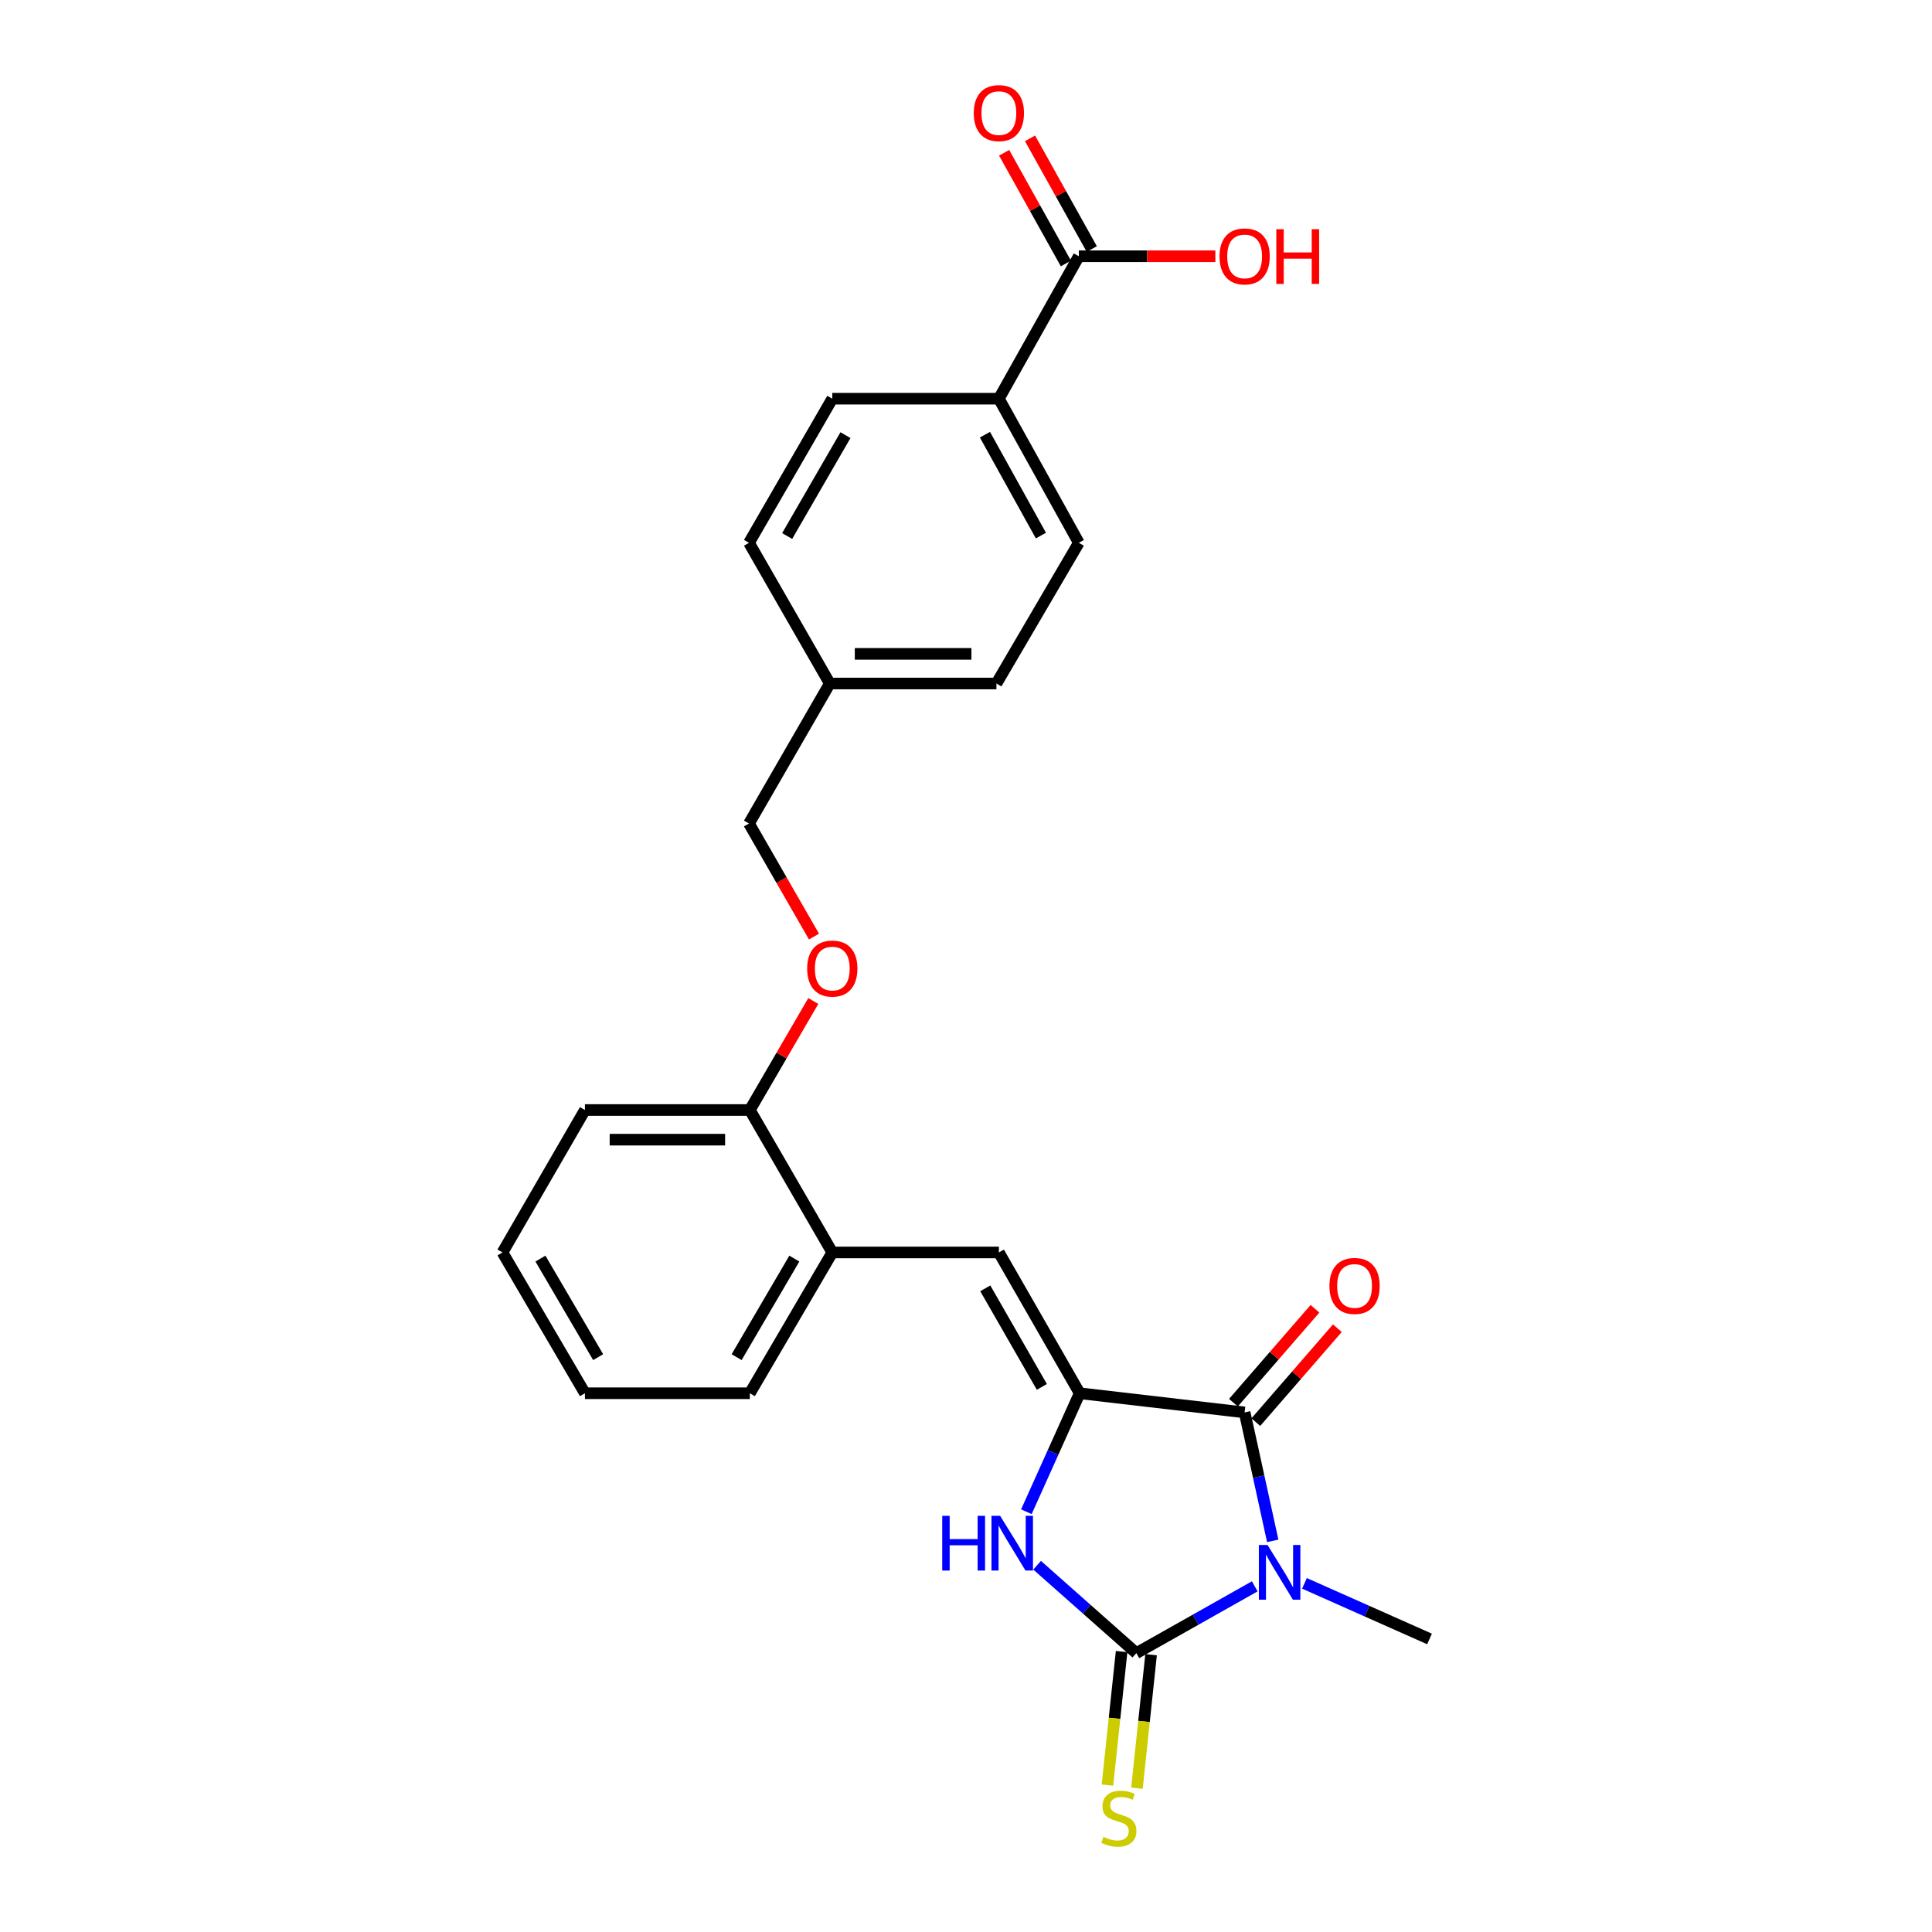 <?xml version='1.0' encoding='iso-8859-1'?>
<svg version='1.1' baseProfile='full'
              xmlns='http://www.w3.org/2000/svg'
                      xmlns:rdkit='http://www.rdkit.org/xml'
                      xmlns:xlink='http://www.w3.org/1999/xlink'
                  xml:space='preserve'
width='1000px' height='1000px' viewBox='0 0 1000 1000'>
<!-- END OF HEADER -->
<rect style='opacity:1.0;fill:#FFFFFF;stroke:none' width='1000' height='1000' x='0' y='0'> </rect>
<path class='bond-0' d='M 649.458,821.086 L 618.815,838.37' style='fill:none;fill-rule:evenodd;stroke:#0000FF;stroke-width:6px;stroke-linecap:butt;stroke-linejoin:miter;stroke-opacity:1' />
<path class='bond-0' d='M 618.815,838.37 L 588.171,855.654' style='fill:none;fill-rule:evenodd;stroke:#000000;stroke-width:6px;stroke-linecap:butt;stroke-linejoin:miter;stroke-opacity:1' />
<path class='bond-2' d='M 658.765,797.55 L 651.492,764.306' style='fill:none;fill-rule:evenodd;stroke:#0000FF;stroke-width:6px;stroke-linecap:butt;stroke-linejoin:miter;stroke-opacity:1' />
<path class='bond-2' d='M 651.492,764.306 L 644.219,731.062' style='fill:none;fill-rule:evenodd;stroke:#000000;stroke-width:6px;stroke-linecap:butt;stroke-linejoin:miter;stroke-opacity:1' />
<path class='bond-13' d='M 675.19,819.546 L 707.554,833.934' style='fill:none;fill-rule:evenodd;stroke:#0000FF;stroke-width:6px;stroke-linecap:butt;stroke-linejoin:miter;stroke-opacity:1' />
<path class='bond-13' d='M 707.554,833.934 L 739.918,848.322' style='fill:none;fill-rule:evenodd;stroke:#000000;stroke-width:6px;stroke-linecap:butt;stroke-linejoin:miter;stroke-opacity:1' />
<path class='bond-3' d='M 588.171,855.654 L 562.49,832.91' style='fill:none;fill-rule:evenodd;stroke:#000000;stroke-width:6px;stroke-linecap:butt;stroke-linejoin:miter;stroke-opacity:1' />
<path class='bond-3' d='M 562.49,832.91 L 536.808,810.166' style='fill:none;fill-rule:evenodd;stroke:#0000FF;stroke-width:6px;stroke-linecap:butt;stroke-linejoin:miter;stroke-opacity:1' />
<path class='bond-6' d='M 580.541,854.845 L 576.877,889.399' style='fill:none;fill-rule:evenodd;stroke:#000000;stroke-width:6px;stroke-linecap:butt;stroke-linejoin:miter;stroke-opacity:1' />
<path class='bond-6' d='M 576.877,889.399 L 573.212,923.954' style='fill:none;fill-rule:evenodd;stroke:#CCCC00;stroke-width:6px;stroke-linecap:butt;stroke-linejoin:miter;stroke-opacity:1' />
<path class='bond-6' d='M 595.802,856.463 L 592.137,891.018' style='fill:none;fill-rule:evenodd;stroke:#000000;stroke-width:6px;stroke-linecap:butt;stroke-linejoin:miter;stroke-opacity:1' />
<path class='bond-6' d='M 592.137,891.018 L 588.473,925.572' style='fill:none;fill-rule:evenodd;stroke:#CCCC00;stroke-width:6px;stroke-linecap:butt;stroke-linejoin:miter;stroke-opacity:1' />
<path class='bond-1' d='M 558.844,721.146 L 644.219,731.062' style='fill:none;fill-rule:evenodd;stroke:#000000;stroke-width:6px;stroke-linecap:butt;stroke-linejoin:miter;stroke-opacity:1' />
<path class='bond-4' d='M 558.844,721.146 L 517.017,648.27' style='fill:none;fill-rule:evenodd;stroke:#000000;stroke-width:6px;stroke-linecap:butt;stroke-linejoin:miter;stroke-opacity:1' />
<path class='bond-4' d='M 539.26,717.854 L 509.981,666.84' style='fill:none;fill-rule:evenodd;stroke:#000000;stroke-width:6px;stroke-linecap:butt;stroke-linejoin:miter;stroke-opacity:1' />
<path class='bond-25' d='M 558.844,721.146 L 545.048,751.807' style='fill:none;fill-rule:evenodd;stroke:#000000;stroke-width:6px;stroke-linecap:butt;stroke-linejoin:miter;stroke-opacity:1' />
<path class='bond-25' d='M 545.048,751.807 L 531.252,782.467' style='fill:none;fill-rule:evenodd;stroke:#0000FF;stroke-width:6px;stroke-linecap:butt;stroke-linejoin:miter;stroke-opacity:1' />
<path class='bond-8' d='M 650.013,736.092 L 671.114,711.784' style='fill:none;fill-rule:evenodd;stroke:#000000;stroke-width:6px;stroke-linecap:butt;stroke-linejoin:miter;stroke-opacity:1' />
<path class='bond-8' d='M 671.114,711.784 L 692.216,687.477' style='fill:none;fill-rule:evenodd;stroke:#FF0000;stroke-width:6px;stroke-linecap:butt;stroke-linejoin:miter;stroke-opacity:1' />
<path class='bond-8' d='M 638.424,726.031 L 659.526,701.724' style='fill:none;fill-rule:evenodd;stroke:#000000;stroke-width:6px;stroke-linecap:butt;stroke-linejoin:miter;stroke-opacity:1' />
<path class='bond-8' d='M 659.526,701.724 L 680.627,677.417' style='fill:none;fill-rule:evenodd;stroke:#FF0000;stroke-width:6px;stroke-linecap:butt;stroke-linejoin:miter;stroke-opacity:1' />
<path class='bond-7' d='M 517.017,648.27 L 430.789,648.27' style='fill:none;fill-rule:evenodd;stroke:#000000;stroke-width:6px;stroke-linecap:butt;stroke-linejoin:miter;stroke-opacity:1' />
<path class='bond-5' d='M 558.4,132.634 L 517.017,206.364' style='fill:none;fill-rule:evenodd;stroke:#000000;stroke-width:6px;stroke-linecap:butt;stroke-linejoin:miter;stroke-opacity:1' />
<path class='bond-12' d='M 565.101,128.896 L 549.119,100.251' style='fill:none;fill-rule:evenodd;stroke:#000000;stroke-width:6px;stroke-linecap:butt;stroke-linejoin:miter;stroke-opacity:1' />
<path class='bond-12' d='M 549.119,100.251 L 533.137,71.607' style='fill:none;fill-rule:evenodd;stroke:#FF0000;stroke-width:6px;stroke-linecap:butt;stroke-linejoin:miter;stroke-opacity:1' />
<path class='bond-12' d='M 551.7,136.373 L 535.718,107.728' style='fill:none;fill-rule:evenodd;stroke:#000000;stroke-width:6px;stroke-linecap:butt;stroke-linejoin:miter;stroke-opacity:1' />
<path class='bond-12' d='M 535.718,107.728 L 519.736,79.084' style='fill:none;fill-rule:evenodd;stroke:#FF0000;stroke-width:6px;stroke-linecap:butt;stroke-linejoin:miter;stroke-opacity:1' />
<path class='bond-16' d='M 558.4,132.634 L 593.737,132.634' style='fill:none;fill-rule:evenodd;stroke:#000000;stroke-width:6px;stroke-linecap:butt;stroke-linejoin:miter;stroke-opacity:1' />
<path class='bond-16' d='M 593.737,132.634 L 629.073,132.634' style='fill:none;fill-rule:evenodd;stroke:#FF0000;stroke-width:6px;stroke-linecap:butt;stroke-linejoin:miter;stroke-opacity:1' />
<path class='bond-10' d='M 430.789,648.27 L 388.119,574.541' style='fill:none;fill-rule:evenodd;stroke:#000000;stroke-width:6px;stroke-linecap:butt;stroke-linejoin:miter;stroke-opacity:1' />
<path class='bond-21' d='M 430.789,648.27 L 388.119,721.146' style='fill:none;fill-rule:evenodd;stroke:#000000;stroke-width:6px;stroke-linecap:butt;stroke-linejoin:miter;stroke-opacity:1' />
<path class='bond-21' d='M 411.146,651.447 L 381.276,702.461' style='fill:none;fill-rule:evenodd;stroke:#000000;stroke-width:6px;stroke-linecap:butt;stroke-linejoin:miter;stroke-opacity:1' />
<path class='bond-9' d='M 517.017,206.364 L 558.4,280.954' style='fill:none;fill-rule:evenodd;stroke:#000000;stroke-width:6px;stroke-linecap:butt;stroke-linejoin:miter;stroke-opacity:1' />
<path class='bond-9' d='M 509.805,224.997 L 538.774,277.21' style='fill:none;fill-rule:evenodd;stroke:#000000;stroke-width:6px;stroke-linecap:butt;stroke-linejoin:miter;stroke-opacity:1' />
<path class='bond-27' d='M 517.017,206.364 L 430.789,206.364' style='fill:none;fill-rule:evenodd;stroke:#000000;stroke-width:6px;stroke-linecap:butt;stroke-linejoin:miter;stroke-opacity:1' />
<path class='bond-11' d='M 388.119,574.541 L 404.54,546.333' style='fill:none;fill-rule:evenodd;stroke:#000000;stroke-width:6px;stroke-linecap:butt;stroke-linejoin:miter;stroke-opacity:1' />
<path class='bond-11' d='M 404.54,546.333 L 420.962,518.126' style='fill:none;fill-rule:evenodd;stroke:#FF0000;stroke-width:6px;stroke-linecap:butt;stroke-linejoin:miter;stroke-opacity:1' />
<path class='bond-22' d='M 388.119,574.541 L 302.761,574.541' style='fill:none;fill-rule:evenodd;stroke:#000000;stroke-width:6px;stroke-linecap:butt;stroke-linejoin:miter;stroke-opacity:1' />
<path class='bond-22' d='M 375.315,589.887 L 315.565,589.887' style='fill:none;fill-rule:evenodd;stroke:#000000;stroke-width:6px;stroke-linecap:butt;stroke-linejoin:miter;stroke-opacity:1' />
<path class='bond-17' d='M 421.314,484.763 L 404.495,455.505' style='fill:none;fill-rule:evenodd;stroke:#FF0000;stroke-width:6px;stroke-linecap:butt;stroke-linejoin:miter;stroke-opacity:1' />
<path class='bond-17' d='M 404.495,455.505 L 387.676,426.247' style='fill:none;fill-rule:evenodd;stroke:#000000;stroke-width:6px;stroke-linecap:butt;stroke-linejoin:miter;stroke-opacity:1' />
<path class='bond-14' d='M 430.789,206.364 L 387.676,280.954' style='fill:none;fill-rule:evenodd;stroke:#000000;stroke-width:6px;stroke-linecap:butt;stroke-linejoin:miter;stroke-opacity:1' />
<path class='bond-14' d='M 437.609,225.232 L 407.429,277.445' style='fill:none;fill-rule:evenodd;stroke:#000000;stroke-width:6px;stroke-linecap:butt;stroke-linejoin:miter;stroke-opacity:1' />
<path class='bond-15' d='M 558.4,280.954 L 515.747,353.788' style='fill:none;fill-rule:evenodd;stroke:#000000;stroke-width:6px;stroke-linecap:butt;stroke-linejoin:miter;stroke-opacity:1' />
<path class='bond-18' d='M 387.676,426.247 L 429.502,353.788' style='fill:none;fill-rule:evenodd;stroke:#000000;stroke-width:6px;stroke-linecap:butt;stroke-linejoin:miter;stroke-opacity:1' />
<path class='bond-19' d='M 429.502,353.788 L 387.676,280.954' style='fill:none;fill-rule:evenodd;stroke:#000000;stroke-width:6px;stroke-linecap:butt;stroke-linejoin:miter;stroke-opacity:1' />
<path class='bond-20' d='M 429.502,353.788 L 515.747,353.788' style='fill:none;fill-rule:evenodd;stroke:#000000;stroke-width:6px;stroke-linecap:butt;stroke-linejoin:miter;stroke-opacity:1' />
<path class='bond-20' d='M 442.439,338.442 L 502.81,338.442' style='fill:none;fill-rule:evenodd;stroke:#000000;stroke-width:6px;stroke-linecap:butt;stroke-linejoin:miter;stroke-opacity:1' />
<path class='bond-23' d='M 388.119,721.146 L 302.761,721.146' style='fill:none;fill-rule:evenodd;stroke:#000000;stroke-width:6px;stroke-linecap:butt;stroke-linejoin:miter;stroke-opacity:1' />
<path class='bond-26' d='M 302.761,574.541 L 260.082,648.27' style='fill:none;fill-rule:evenodd;stroke:#000000;stroke-width:6px;stroke-linecap:butt;stroke-linejoin:miter;stroke-opacity:1' />
<path class='bond-24' d='M 302.761,721.146 L 260.082,648.27' style='fill:none;fill-rule:evenodd;stroke:#000000;stroke-width:6px;stroke-linecap:butt;stroke-linejoin:miter;stroke-opacity:1' />
<path class='bond-24' d='M 309.601,702.46 L 279.726,651.446' style='fill:none;fill-rule:evenodd;stroke:#000000;stroke-width:6px;stroke-linecap:butt;stroke-linejoin:miter;stroke-opacity:1' />
<path  class='atom-0' d='M 656.067 799.668
L 665.347 814.668
Q 666.267 816.148, 667.747 818.828
Q 669.227 821.508, 669.307 821.668
L 669.307 799.668
L 673.067 799.668
L 673.067 827.988
L 669.187 827.988
L 659.227 811.588
Q 658.067 809.668, 656.827 807.468
Q 655.627 805.268, 655.267 804.588
L 655.267 827.988
L 651.587 827.988
L 651.587 799.668
L 656.067 799.668
' fill='#0000FF'/>
<path  class='atom-4' d='M 487.703 784.595
L 491.543 784.595
L 491.543 796.635
L 506.023 796.635
L 506.023 784.595
L 509.863 784.595
L 509.863 812.915
L 506.023 812.915
L 506.023 799.835
L 491.543 799.835
L 491.543 812.915
L 487.703 812.915
L 487.703 784.595
' fill='#0000FF'/>
<path  class='atom-4' d='M 517.663 784.595
L 526.943 799.595
Q 527.863 801.075, 529.343 803.755
Q 530.823 806.435, 530.903 806.595
L 530.903 784.595
L 534.663 784.595
L 534.663 812.915
L 530.783 812.915
L 520.823 796.515
Q 519.663 794.595, 518.423 792.395
Q 517.223 790.195, 516.863 789.515
L 516.863 812.915
L 513.183 812.915
L 513.183 784.595
L 517.663 784.595
' fill='#0000FF'/>
<path  class='atom-7' d='M 571.117 950.749
Q 571.437 950.869, 572.757 951.429
Q 574.077 951.989, 575.517 952.349
Q 576.997 952.669, 578.437 952.669
Q 581.117 952.669, 582.677 951.389
Q 584.237 950.069, 584.237 947.789
Q 584.237 946.229, 583.437 945.269
Q 582.677 944.309, 581.477 943.789
Q 580.277 943.269, 578.277 942.669
Q 575.757 941.909, 574.237 941.189
Q 572.757 940.469, 571.677 938.949
Q 570.637 937.429, 570.637 934.869
Q 570.637 931.309, 573.037 929.109
Q 575.477 926.909, 580.277 926.909
Q 583.557 926.909, 587.277 928.469
L 586.357 931.549
Q 582.957 930.149, 580.397 930.149
Q 577.637 930.149, 576.117 931.309
Q 574.597 932.429, 574.637 934.389
Q 574.637 935.909, 575.397 936.829
Q 576.197 937.749, 577.317 938.269
Q 578.477 938.789, 580.397 939.389
Q 582.957 940.189, 584.477 940.989
Q 585.997 941.789, 587.077 943.429
Q 588.197 945.029, 588.197 947.789
Q 588.197 951.709, 585.557 953.829
Q 582.957 955.909, 578.597 955.909
Q 576.077 955.909, 574.157 955.349
Q 572.277 954.829, 570.037 953.909
L 571.117 950.749
' fill='#CCCC00'/>
<path  class='atom-9' d='M 688.118 665.597
Q 688.118 658.797, 691.478 654.997
Q 694.838 651.197, 701.118 651.197
Q 707.398 651.197, 710.758 654.997
Q 714.118 658.797, 714.118 665.597
Q 714.118 672.477, 710.718 676.397
Q 707.318 680.277, 701.118 680.277
Q 694.878 680.277, 691.478 676.397
Q 688.118 672.517, 688.118 665.597
M 701.118 677.077
Q 705.438 677.077, 707.758 674.197
Q 710.118 671.277, 710.118 665.597
Q 710.118 660.037, 707.758 657.237
Q 705.438 654.397, 701.118 654.397
Q 696.798 654.397, 694.438 657.197
Q 692.118 659.997, 692.118 665.597
Q 692.118 671.317, 694.438 674.197
Q 696.798 677.077, 701.118 677.077
' fill='#FF0000'/>
<path  class='atom-12' d='M 417.789 501.326
Q 417.789 494.526, 421.149 490.726
Q 424.509 486.926, 430.789 486.926
Q 437.069 486.926, 440.429 490.726
Q 443.789 494.526, 443.789 501.326
Q 443.789 508.206, 440.389 512.126
Q 436.989 516.006, 430.789 516.006
Q 424.549 516.006, 421.149 512.126
Q 417.789 508.246, 417.789 501.326
M 430.789 512.806
Q 435.109 512.806, 437.429 509.926
Q 439.789 507.006, 439.789 501.326
Q 439.789 495.766, 437.429 492.966
Q 435.109 490.126, 430.789 490.126
Q 426.469 490.126, 424.109 492.926
Q 421.789 495.726, 421.789 501.326
Q 421.789 507.046, 424.109 509.926
Q 426.469 512.806, 430.789 512.806
' fill='#FF0000'/>
<path  class='atom-13' d='M 504.017 58.542
Q 504.017 51.742, 507.377 47.942
Q 510.737 44.142, 517.017 44.142
Q 523.297 44.142, 526.657 47.942
Q 530.017 51.742, 530.017 58.542
Q 530.017 65.422, 526.617 69.342
Q 523.217 73.222, 517.017 73.222
Q 510.777 73.222, 507.377 69.342
Q 504.017 65.462, 504.017 58.542
M 517.017 70.022
Q 521.337 70.022, 523.657 67.142
Q 526.017 64.222, 526.017 58.542
Q 526.017 52.982, 523.657 50.182
Q 521.337 47.342, 517.017 47.342
Q 512.697 47.342, 510.337 50.142
Q 508.017 52.942, 508.017 58.542
Q 508.017 64.262, 510.337 67.142
Q 512.697 70.022, 517.017 70.022
' fill='#FF0000'/>
<path  class='atom-17' d='M 631.219 132.714
Q 631.219 125.914, 634.579 122.114
Q 637.939 118.314, 644.219 118.314
Q 650.499 118.314, 653.859 122.114
Q 657.219 125.914, 657.219 132.714
Q 657.219 139.594, 653.819 143.514
Q 650.419 147.394, 644.219 147.394
Q 637.979 147.394, 634.579 143.514
Q 631.219 139.634, 631.219 132.714
M 644.219 144.194
Q 648.539 144.194, 650.859 141.314
Q 653.219 138.394, 653.219 132.714
Q 653.219 127.154, 650.859 124.354
Q 648.539 121.514, 644.219 121.514
Q 639.899 121.514, 637.539 124.314
Q 635.219 127.114, 635.219 132.714
Q 635.219 138.434, 637.539 141.314
Q 639.899 144.194, 644.219 144.194
' fill='#FF0000'/>
<path  class='atom-17' d='M 660.619 118.634
L 664.459 118.634
L 664.459 130.674
L 678.939 130.674
L 678.939 118.634
L 682.779 118.634
L 682.779 146.954
L 678.939 146.954
L 678.939 133.874
L 664.459 133.874
L 664.459 146.954
L 660.619 146.954
L 660.619 118.634
' fill='#FF0000'/>
</svg>
